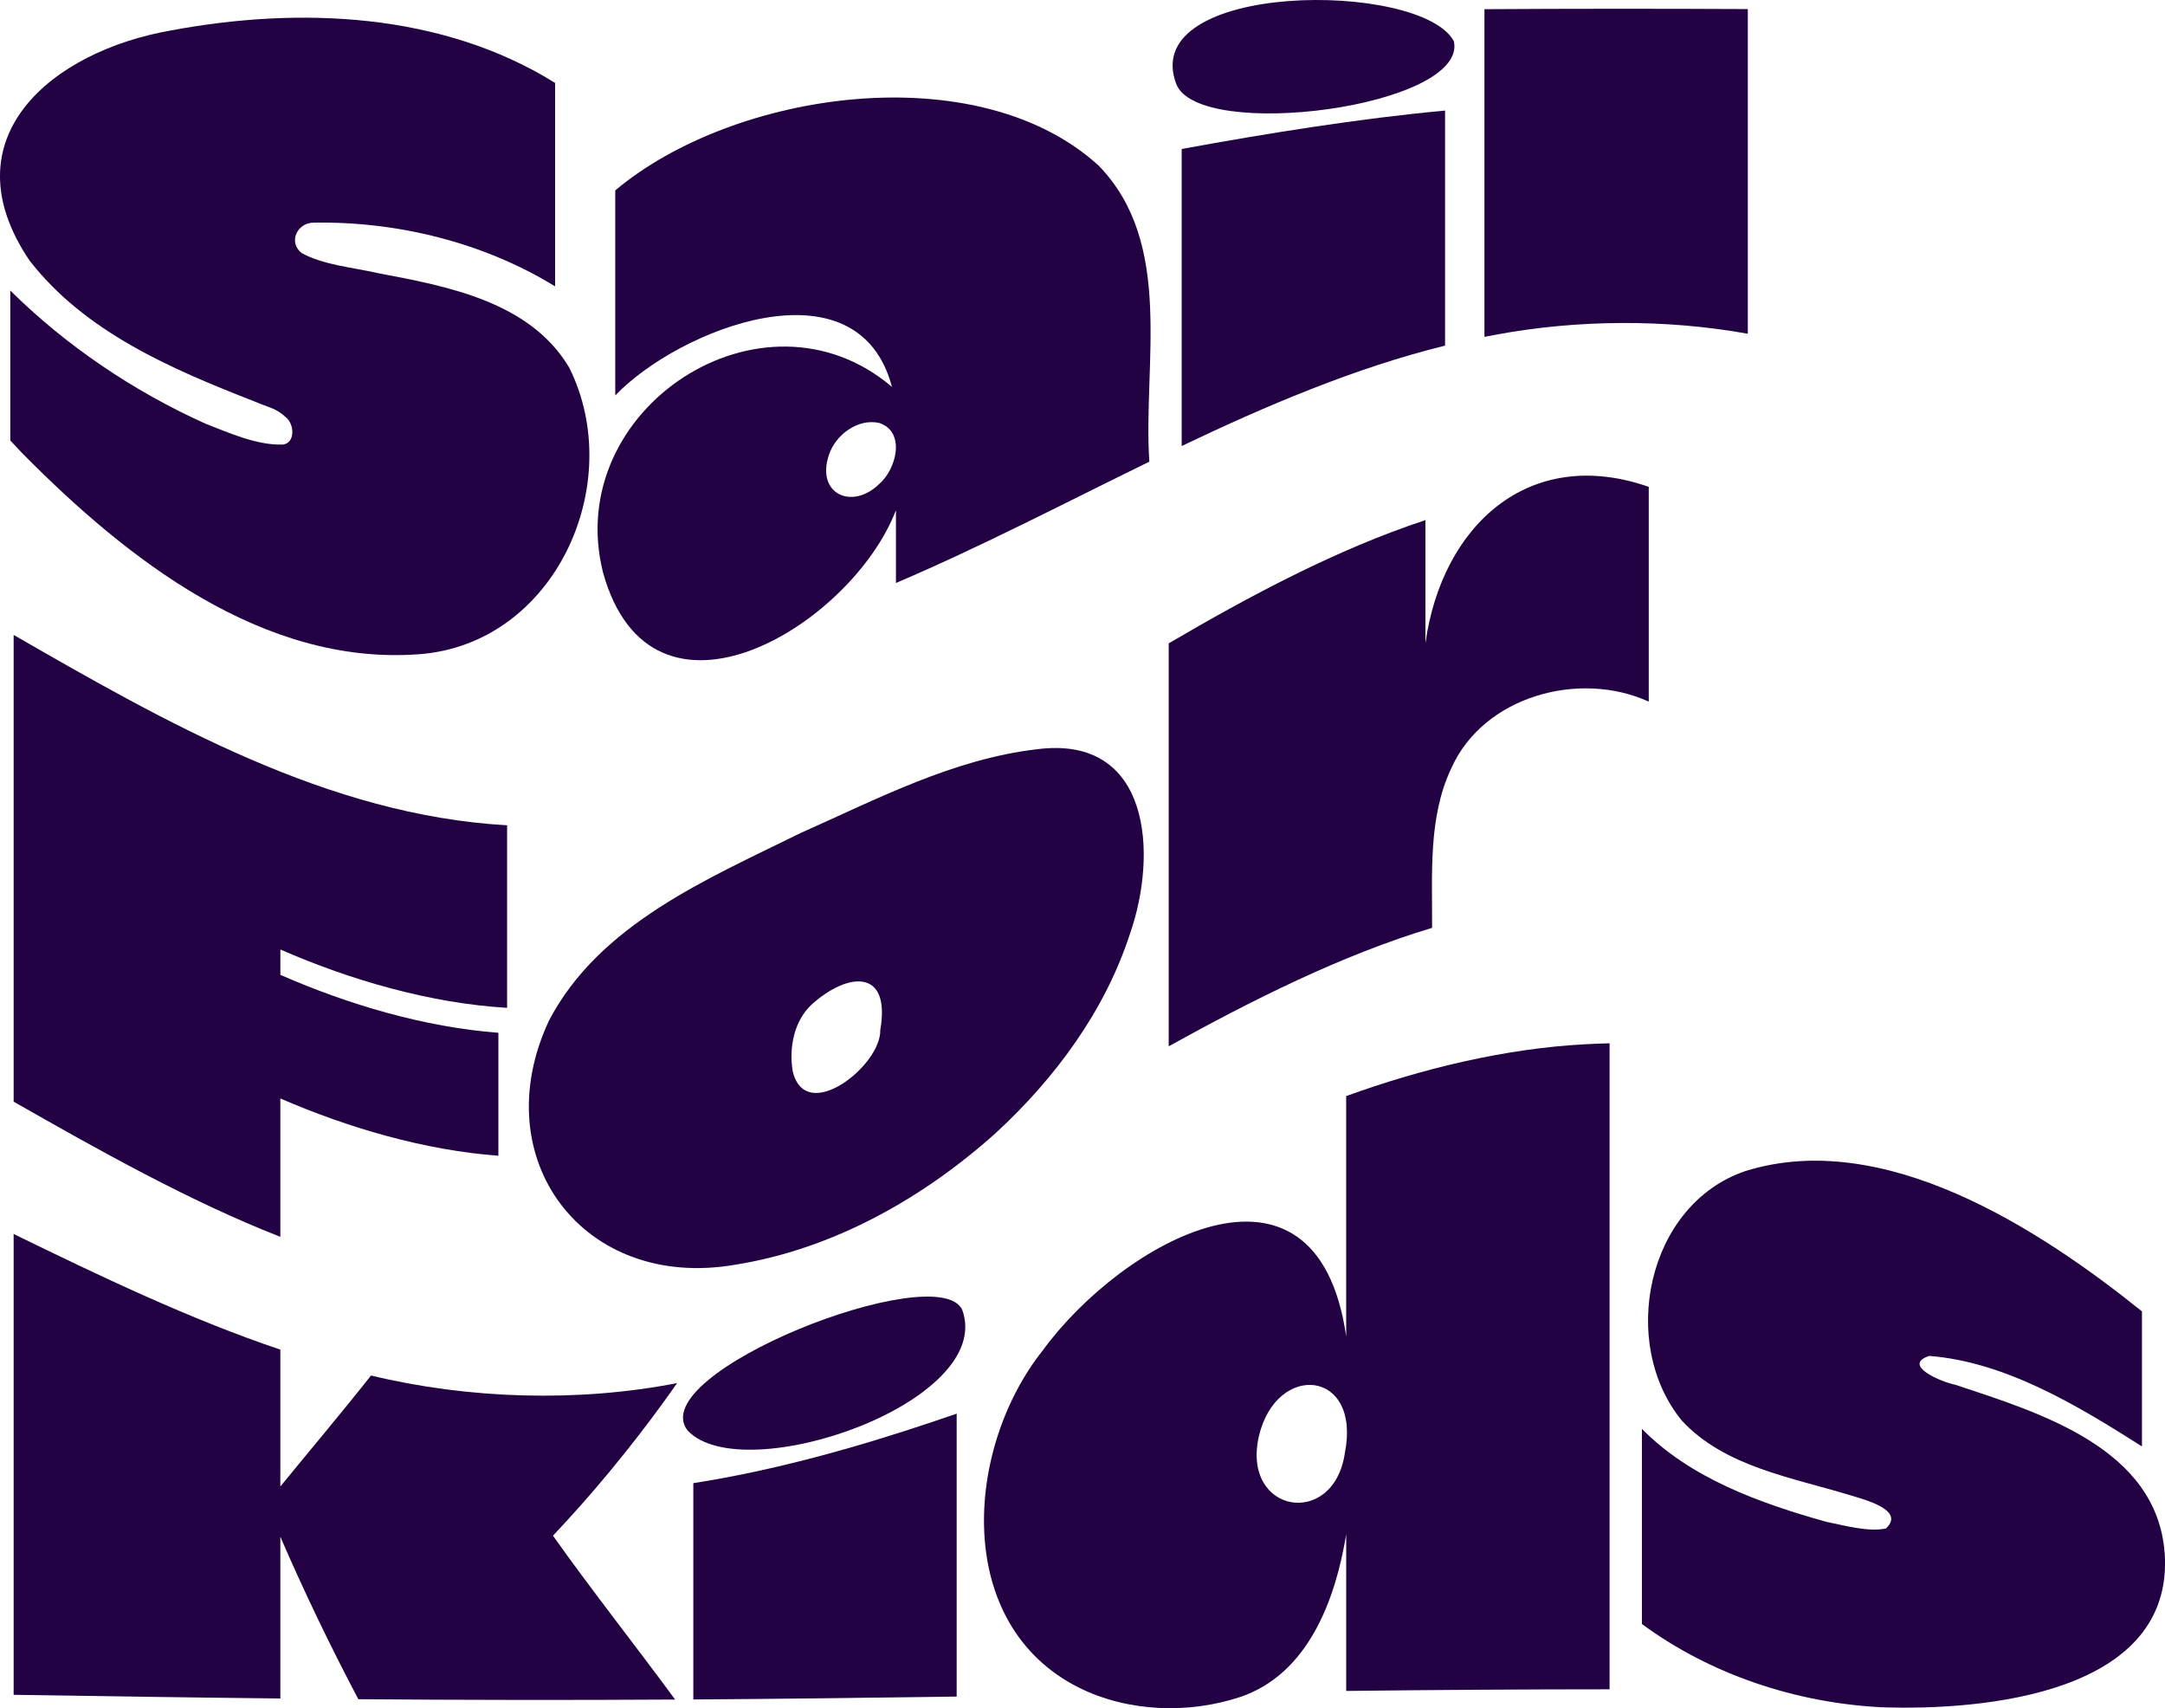<?xml version="1.0" encoding="UTF-8"?>
<svg xmlns="http://www.w3.org/2000/svg" id="Ebene_1" data-name="Ebene 1" viewBox="0 0 727.32 573.78">
  <defs>
    <style>
      .cls-1 {
        fill: #220242;
        stroke-width: 0px;
      }
    </style>
  </defs>
  <path class="cls-1" d="M7.82,152.58c34.84,35.21,80.47,71,132.74,67.19,45.79-3.24,70.21-57.2,50.64-96.34-13.22-22.15-40.86-27.27-64.47-31.73-8.38-1.91-18.2-2.72-25.38-6.7-4.69-3.63-1.47-10.31,4.14-10.21,27.95-.49,57.07,6.68,80.99,21.4-.02-21.73.01-46.62,0-68.34C148.38,4.13,100.56,2.16,57.43,10.23,17.4,17.19-17.84,46.37,9.91,87.5c18.71,24.11,47.83,36.52,75.64,47.37,4.84,2.08,7.16,2.19,10.42,5.24,2.89,2.16,3.38,8.6-.89,9.21-8.67.32-17.94-3.85-26.04-7-24.12-10.85-46.81-26.14-65.59-44.74,0,16.01,0,34.36,0,50.37,1.43,1.55,2.87,3.09,4.36,4.64Z"></path>
  <path class="cls-1" d="M485.46,54.39c0-5.16,0-12.54,0-17.25-29,2.69-59.85,7.67-88.48,12.9,0,32.56,0,67.23,0,99.78,27.81-13.32,58.43-26.36,88.48-33.72,0-20.08,0-41.48,0-61.72Z"></path>
  <path class="cls-1" d="M170.34,277.21c-60.16-3.38-114.72-34.57-165.76-63.94.01,51.94-.01,104.83,0,156.77,28.41,16.18,59.07,33.47,89.6,45.41,0-15.17,0-31.14,0-46.48,22.86,9.9,48.41,17.39,73.25,19.24-.02-13.13,0-28.18,0-41.3-24.86-1.9-50.41-9.46-73.24-19.46,0-2.84,0-5.69,0-8.52,23.69,10.38,50.51,18.08,76.17,19.6,0-19.89.01-41.44,0-61.32Z"></path>
  <path class="cls-1" d="M502.5,112.43c27.48-5.13,57.25-5.27,84.67-.32.02-36.12,0-72.92,0-109.06-28.8-.14-59.68-.15-88.48.04-.01,36.46.01,73.61,0,110.06,0,0,1.39-.27,3.81-.72Z"></path>
  <path class="cls-1" d="M395.13,28.15c7.4,19.61,97.88,7.79,93.31-14.24-10.78-20.53-106.23-20.37-93.31,14.24Z"></path>
  <path class="cls-1" d="M202.54,192.15c16.25,59.03,83.59,17.97,98.45-20.78v24.45c28.29-12.03,57.51-27.27,85.12-40.74-2.17-33.01,8.48-73.21-17.04-99.46-40.71-37.11-122.45-25.2-162.38,8.33,0,21.89,0,46.98,0,68.87,21.49-22.4,81.57-46.08,92.96-2.86-43.25-36.84-110.8,7.3-97.1,62.19ZM278.47,152.81c2.21-6.76,9.72-12.35,16.91-10.74,8.94,2.95,5.81,15.46,0,20.49-9.16,8.92-21.33,3.35-16.91-9.75Z"></path>
  <path class="cls-1" d="M532.55,350.76c-27.07,1.43-55.01,8.23-80.31,17.41,0,26.34,0,54.21,0,80.69-10.01-68.94-75.65-31.37-101.92,4.73-26.18,32.86-30.31,92,12.13,113.28,16.58,8.23,36.79,8.89,54.27,3.12,22.83-7.79,31.92-32.7,35.53-54.61.01,17.01,0,35.84,0,52.6,28.8-.34,59.68-.55,88.48-.55,0-71.9,0-145.08,0-216.99-.78,0-6.03.19-8.17.32ZM451.8,488.05c-3.73,25.53-34.8,20.39-28.89-5.61,5.89-25.1,34.47-22.48,28.89,5.61Z"></path>
  <path class="cls-1" d="M553.89,232.34c0-22.55,0-46.32,0-68.81-40.39-14.08-69.55,13.18-75.03,52.53,0-13.14,0-28.2,0-41.35-29.71,9.76-59.37,25.63-86.24,41.39,0,44.28,0,91.08,0,135.35,27.63-15.31,58.11-30.68,88.48-39.79.11-17.77-1.39-37.06,6.42-53.51,10.77-24.32,43.08-33.13,66.37-22.47,0,0,0-1.22,0-3.35Z"></path>
  <path class="cls-1" d="M727.21,521.67c-2.66-35.25-41.83-47.08-70.33-56.53-4.63-.9-18.15-6.58-8.76-9.7,25.76,2.04,49.99,16.78,71.46,30.41-.01-14.42,0-30.95,0-45.37-34.91-28.05-86.93-61.61-133.27-47.11-33.12,11.24-42.6,57.83-21.28,83.84,14.42,15.52,36.99,19.05,56.44,25.01,4.81,1.48,18.75,4.96,12.1,11.19-5.9,1.27-13.95-1.02-20.11-2.26-22.08-6.18-45.51-14.56-61.87-31.2,0,20.84,0,44.71,0,65.55,23.18,17.04,51.66,26.45,80.32,27.95,34.81,1.24,98.54-4.64,95.31-51.78Z"></path>
  <path class="cls-1" d="M190.26,511c13.09-14.23,26.29-30.78,37.21-46.42-33.25,6.49-69.92,5.39-102.83-2.55-9.66,12.25-20.58,25.18-30.46,37.27,0-14.91,0-31.07,0-45.97-30.2-10.12-61.03-24.9-89.6-38.84,0,51.29-.01,103.5,0,154.79,29.16.45,60.43.93,89.6,1.23,0-17.65,0-36.69,0-54.33,7.8,18.09,16.98,37.15,26.21,54.58,34.71.27,71.69.33,106.41.11-13.25-18.04-27.98-36.63-41.03-55.03,1.51-1.6,2.98-3.2,4.48-4.84Z"></path>
  <path class="cls-1" d="M313.23,477.61c-25.82,8.69-53.47,16.41-80.31,20.57,0,23.69,0,48.95,0,72.66,28.8-.17,59.68-.57,88.47-.97.01-31.01,0-64.02,0-95.03-.78.26-6.03,2.06-8.17,2.77Z"></path>
  <path class="cls-1" d="M334.47,380.62c19.94-18.35,36.66-40.96,45.1-66.85,9.5-27.03,6.98-67-31.14-62.11-28.13,3.25-53.84,16.75-79.43,28.13-31.26,15.42-67.56,30.58-84.54,62.96-21.82,46.51,11.54,90.9,62.53,82.06,32.72-5.18,63.01-22.24,87.48-44.19ZM295.72,346.01c.32,11.88-25.05,31.97-29.4,13.87-1.32-7.82.36-16.87,6.33-22.44,12.11-10.95,26.71-12.26,23.07,8.57Z"></path>
  <path class="cls-1" d="M323.24,439.91c-8.44-17.44-107.58,21.48-92.17,40.68,18.83,19.64,103.54-9.65,92.17-40.68Z"></path>
</svg>
